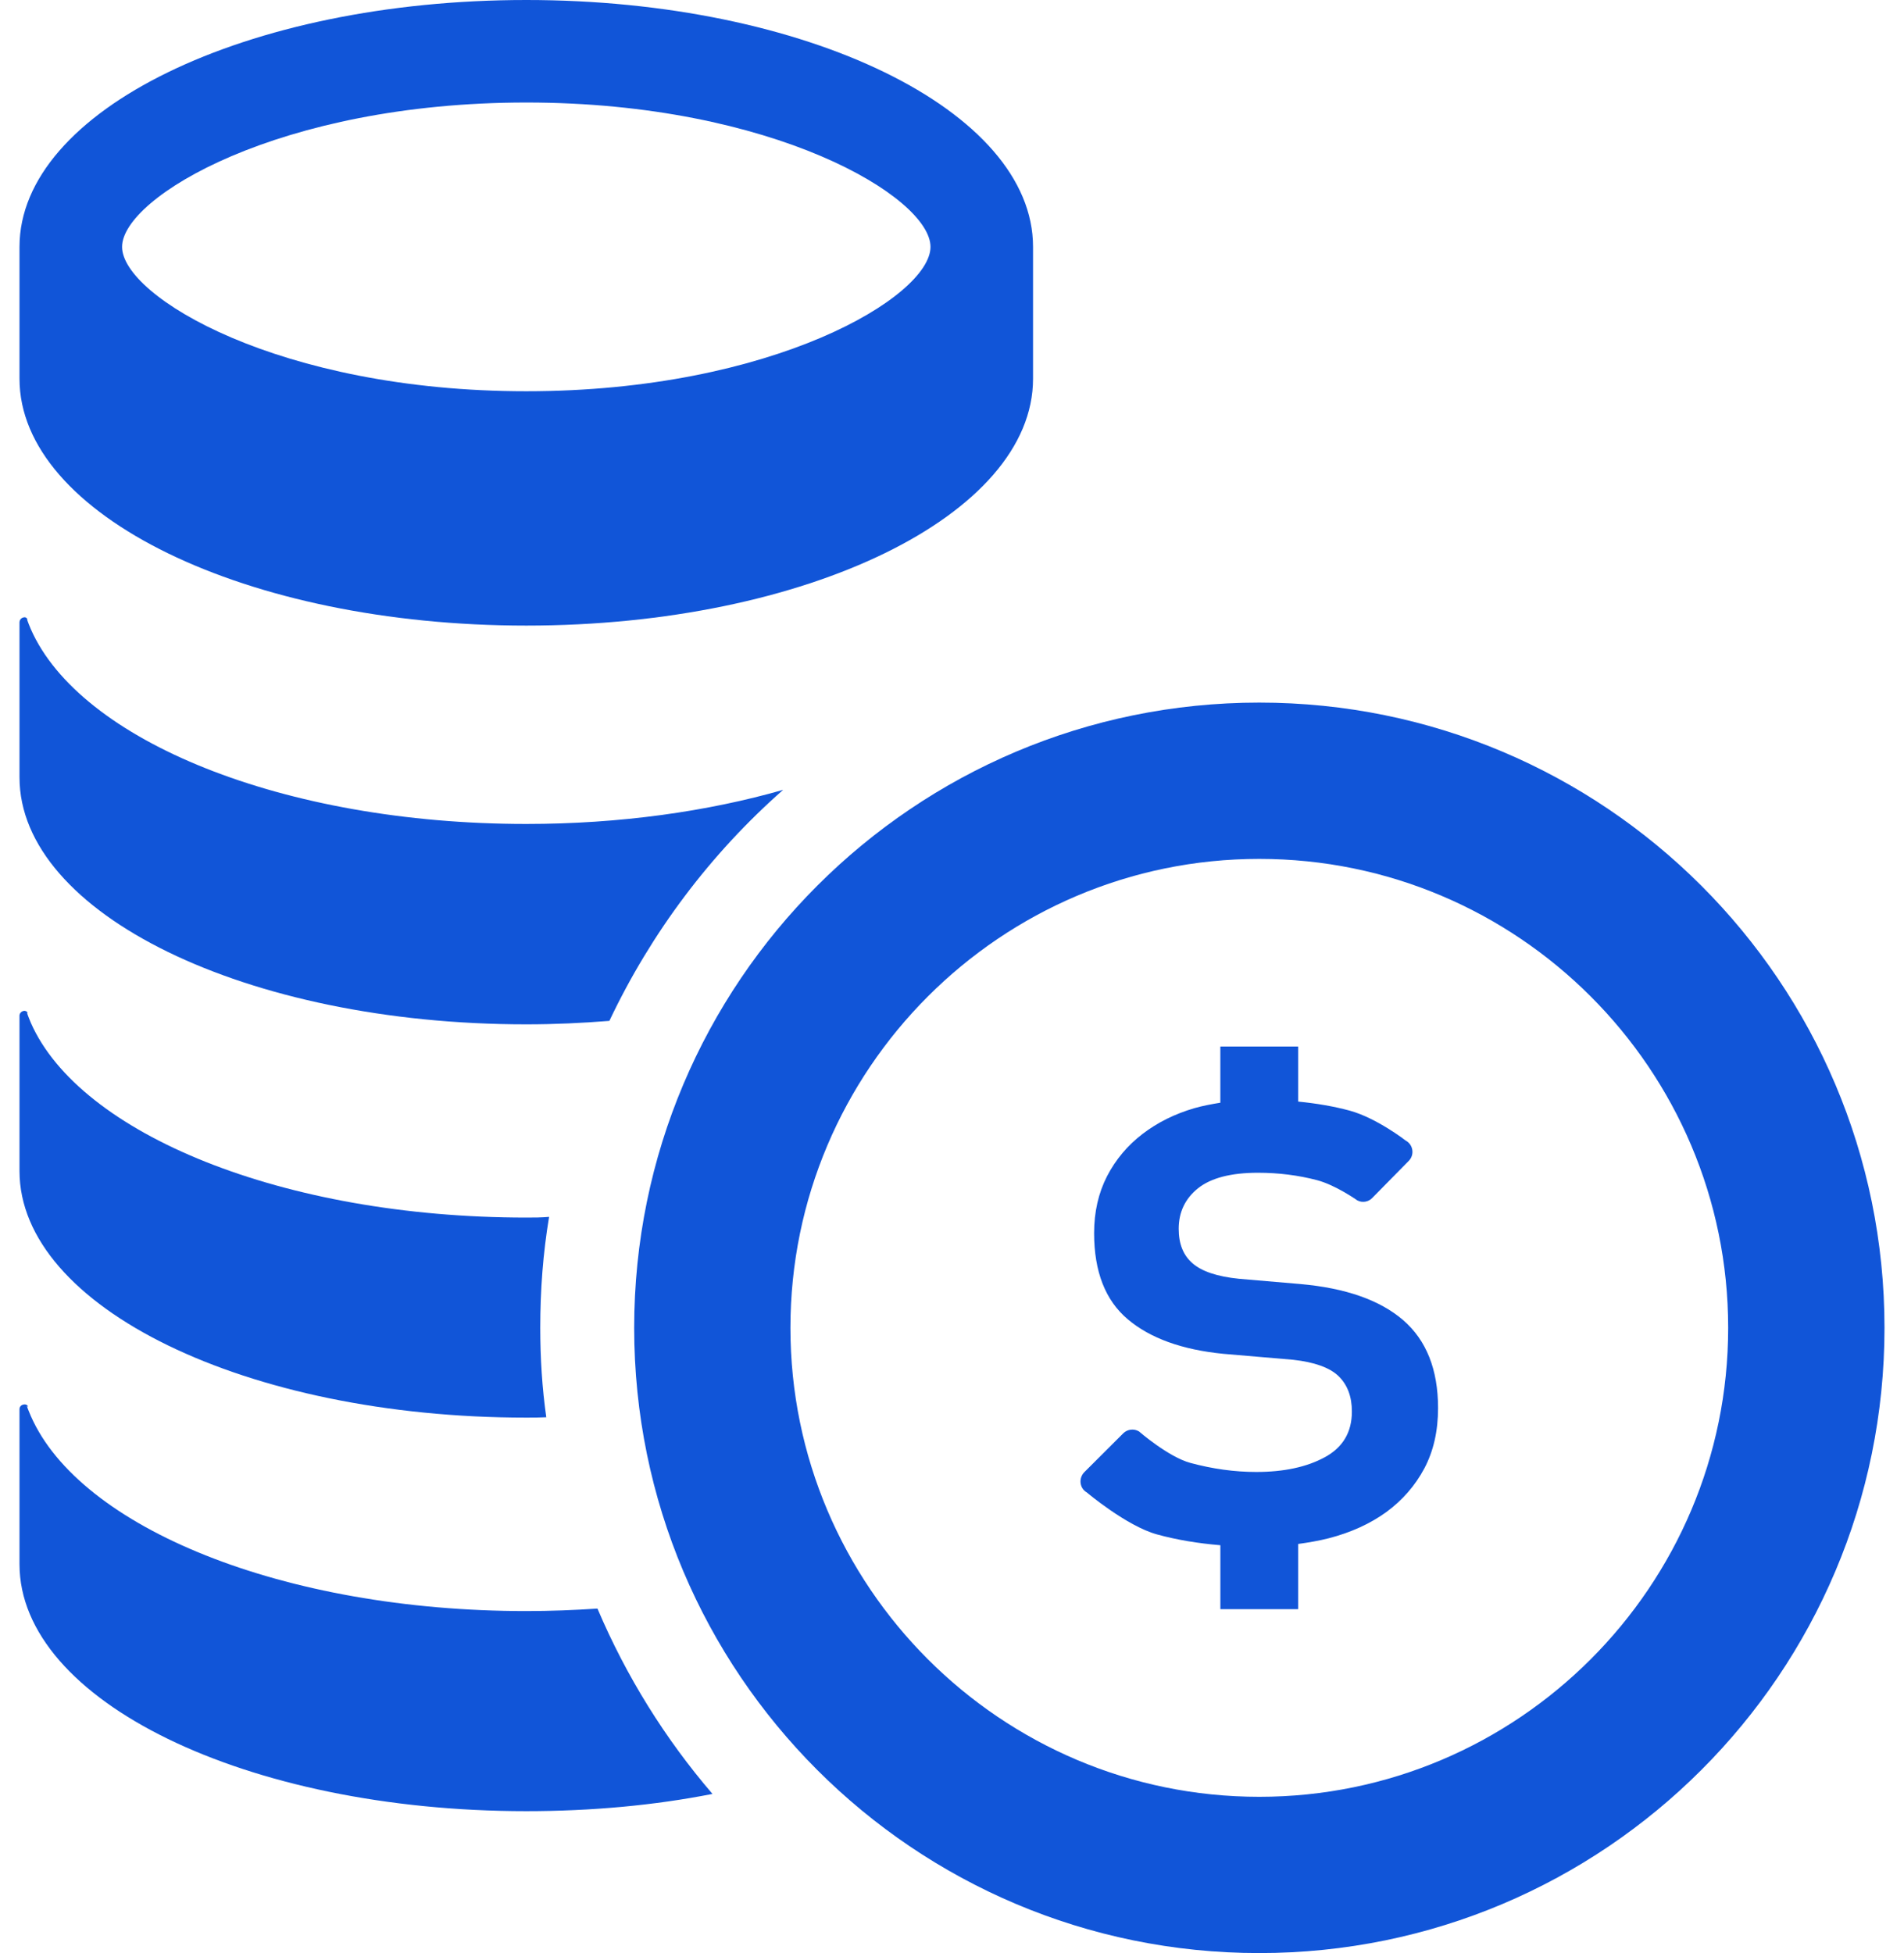 <svg width="78" height="80" viewBox="0 0 78 80" fill="none" xmlns="http://www.w3.org/2000/svg">
<path d="M58.348 60.151C57.97 60.859 57.452 61.45 56.795 61.934C56.134 62.412 55.347 62.773 54.429 63.01C54.027 63.111 53.609 63.184 53.182 63.242V65.913H49.994V63.294C49.088 63.218 48.216 63.076 47.401 62.852C46.153 62.51 44.52 61.13 44.52 61.13C44.378 61.05 44.288 60.906 44.268 60.745C44.249 60.586 44.303 60.425 44.415 60.307L46.014 58.711C46.187 58.54 46.454 58.508 46.661 58.633C46.661 58.633 47.855 59.673 48.763 59.922C49.669 60.166 50.565 60.293 51.463 60.293C52.594 60.293 53.529 60.093 54.268 59.692C55.011 59.289 55.382 58.667 55.382 57.817C55.382 57.207 55.201 56.724 54.835 56.367C54.469 56.016 53.851 55.796 52.979 55.698L50.118 55.454C48.426 55.288 47.117 54.814 46.202 54.04C45.281 53.264 44.822 52.085 44.822 50.51C44.822 49.639 45.001 48.862 45.352 48.178C45.706 47.495 46.19 46.919 46.803 46.45C47.415 45.979 48.128 45.625 48.936 45.39C49.278 45.293 49.632 45.227 49.993 45.168V42.866H53.182V45.122C53.926 45.195 54.635 45.315 55.294 45.493C56.41 45.801 57.586 46.719 57.586 46.719C57.733 46.797 57.833 46.941 57.857 47.104C57.882 47.268 57.828 47.432 57.713 47.549L56.214 49.072C56.058 49.233 55.809 49.277 55.606 49.17C55.606 49.17 54.717 48.54 53.951 48.34C53.187 48.14 52.381 48.037 51.534 48.037C50.425 48.037 49.608 48.252 49.08 48.672C48.55 49.097 48.287 49.653 48.287 50.332C48.287 50.947 48.472 51.416 48.851 51.743C49.227 52.075 49.861 52.29 50.755 52.38L53.262 52.595C55.123 52.759 56.529 53.252 57.484 54.075C58.436 54.9 58.912 56.101 58.912 57.676C58.912 58.618 58.724 59.444 58.348 60.151Z" fill="#1155D8"/>
<path d="M51.588 35.181C62.179 35.181 70.797 43.799 70.797 54.39C70.797 64.981 62.179 73.599 51.588 73.599C40.997 73.599 32.381 64.981 32.381 54.39C32.381 43.799 40.997 35.181 51.588 35.181ZM51.588 28.779C37.443 28.779 25.98 40.244 25.98 54.39C25.98 68.535 37.442 80 51.588 80C65.731 80 77.201 68.535 77.201 54.39C77.201 40.244 65.731 28.779 51.588 28.779Z" fill="#1155D8"/>
<path d="M21.561 0C10.096 0 0.799 4.526 0.799 10.112V15.513C0.799 21.099 10.096 25.625 21.561 25.625C33.023 25.625 42.32 21.099 42.32 15.513V10.112C42.32 4.526 33.023 0 21.561 0ZM21.561 4.199C31.671 4.199 38.119 8.081 38.119 10.112C38.119 12.144 31.671 16.026 21.561 16.026C11.449 16.026 5.001 12.144 5.001 10.112C5.001 8.081 11.449 4.199 21.561 4.199Z" fill="#1155D8"/>
<path d="M21.559 33.75C25.399 33.75 28.997 33.237 32.083 32.353C29.112 34.966 26.681 38.193 24.964 41.816C23.861 41.904 22.723 41.958 21.558 41.958C10.096 41.958 0.799 37.424 0.799 31.841V25.493C0.799 25.391 0.877 25.298 0.98 25.288C1.034 25.273 1.082 25.298 1.119 25.351C1.095 25.351 1.119 25.425 1.263 25.771C3.272 30.332 11.598 33.75 21.559 33.75Z" fill="#1155D8"/>
<path d="M22.132 54.39C22.132 55.635 22.21 56.851 22.379 58.052C22.108 58.067 21.839 58.067 21.558 58.067C10.096 58.067 0.799 53.545 0.799 47.964V41.597C0.799 41.509 0.877 41.421 0.98 41.406C1.063 41.397 1.119 41.446 1.156 41.504C1.107 41.441 1.056 41.406 1.263 41.895C3.272 46.45 11.598 49.873 21.559 49.873C21.866 49.873 22.186 49.873 22.494 49.844C22.247 51.331 22.132 52.842 22.132 54.39Z" fill="#1155D8"/>
<path d="M29.188 73.481C26.832 73.945 24.259 74.187 21.558 74.187C10.096 74.187 0.799 69.668 0.799 64.072V57.72C0.799 57.617 0.877 57.539 0.98 57.529C1.058 57.515 1.134 57.554 1.161 57.632C1.107 57.569 1.046 57.505 1.263 58.003C3.272 62.573 11.598 65.991 21.558 65.991C22.542 65.991 23.529 65.952 24.476 65.889C25.655 68.667 27.254 71.231 29.188 73.481Z" fill="#1155D8"/>
</svg>
